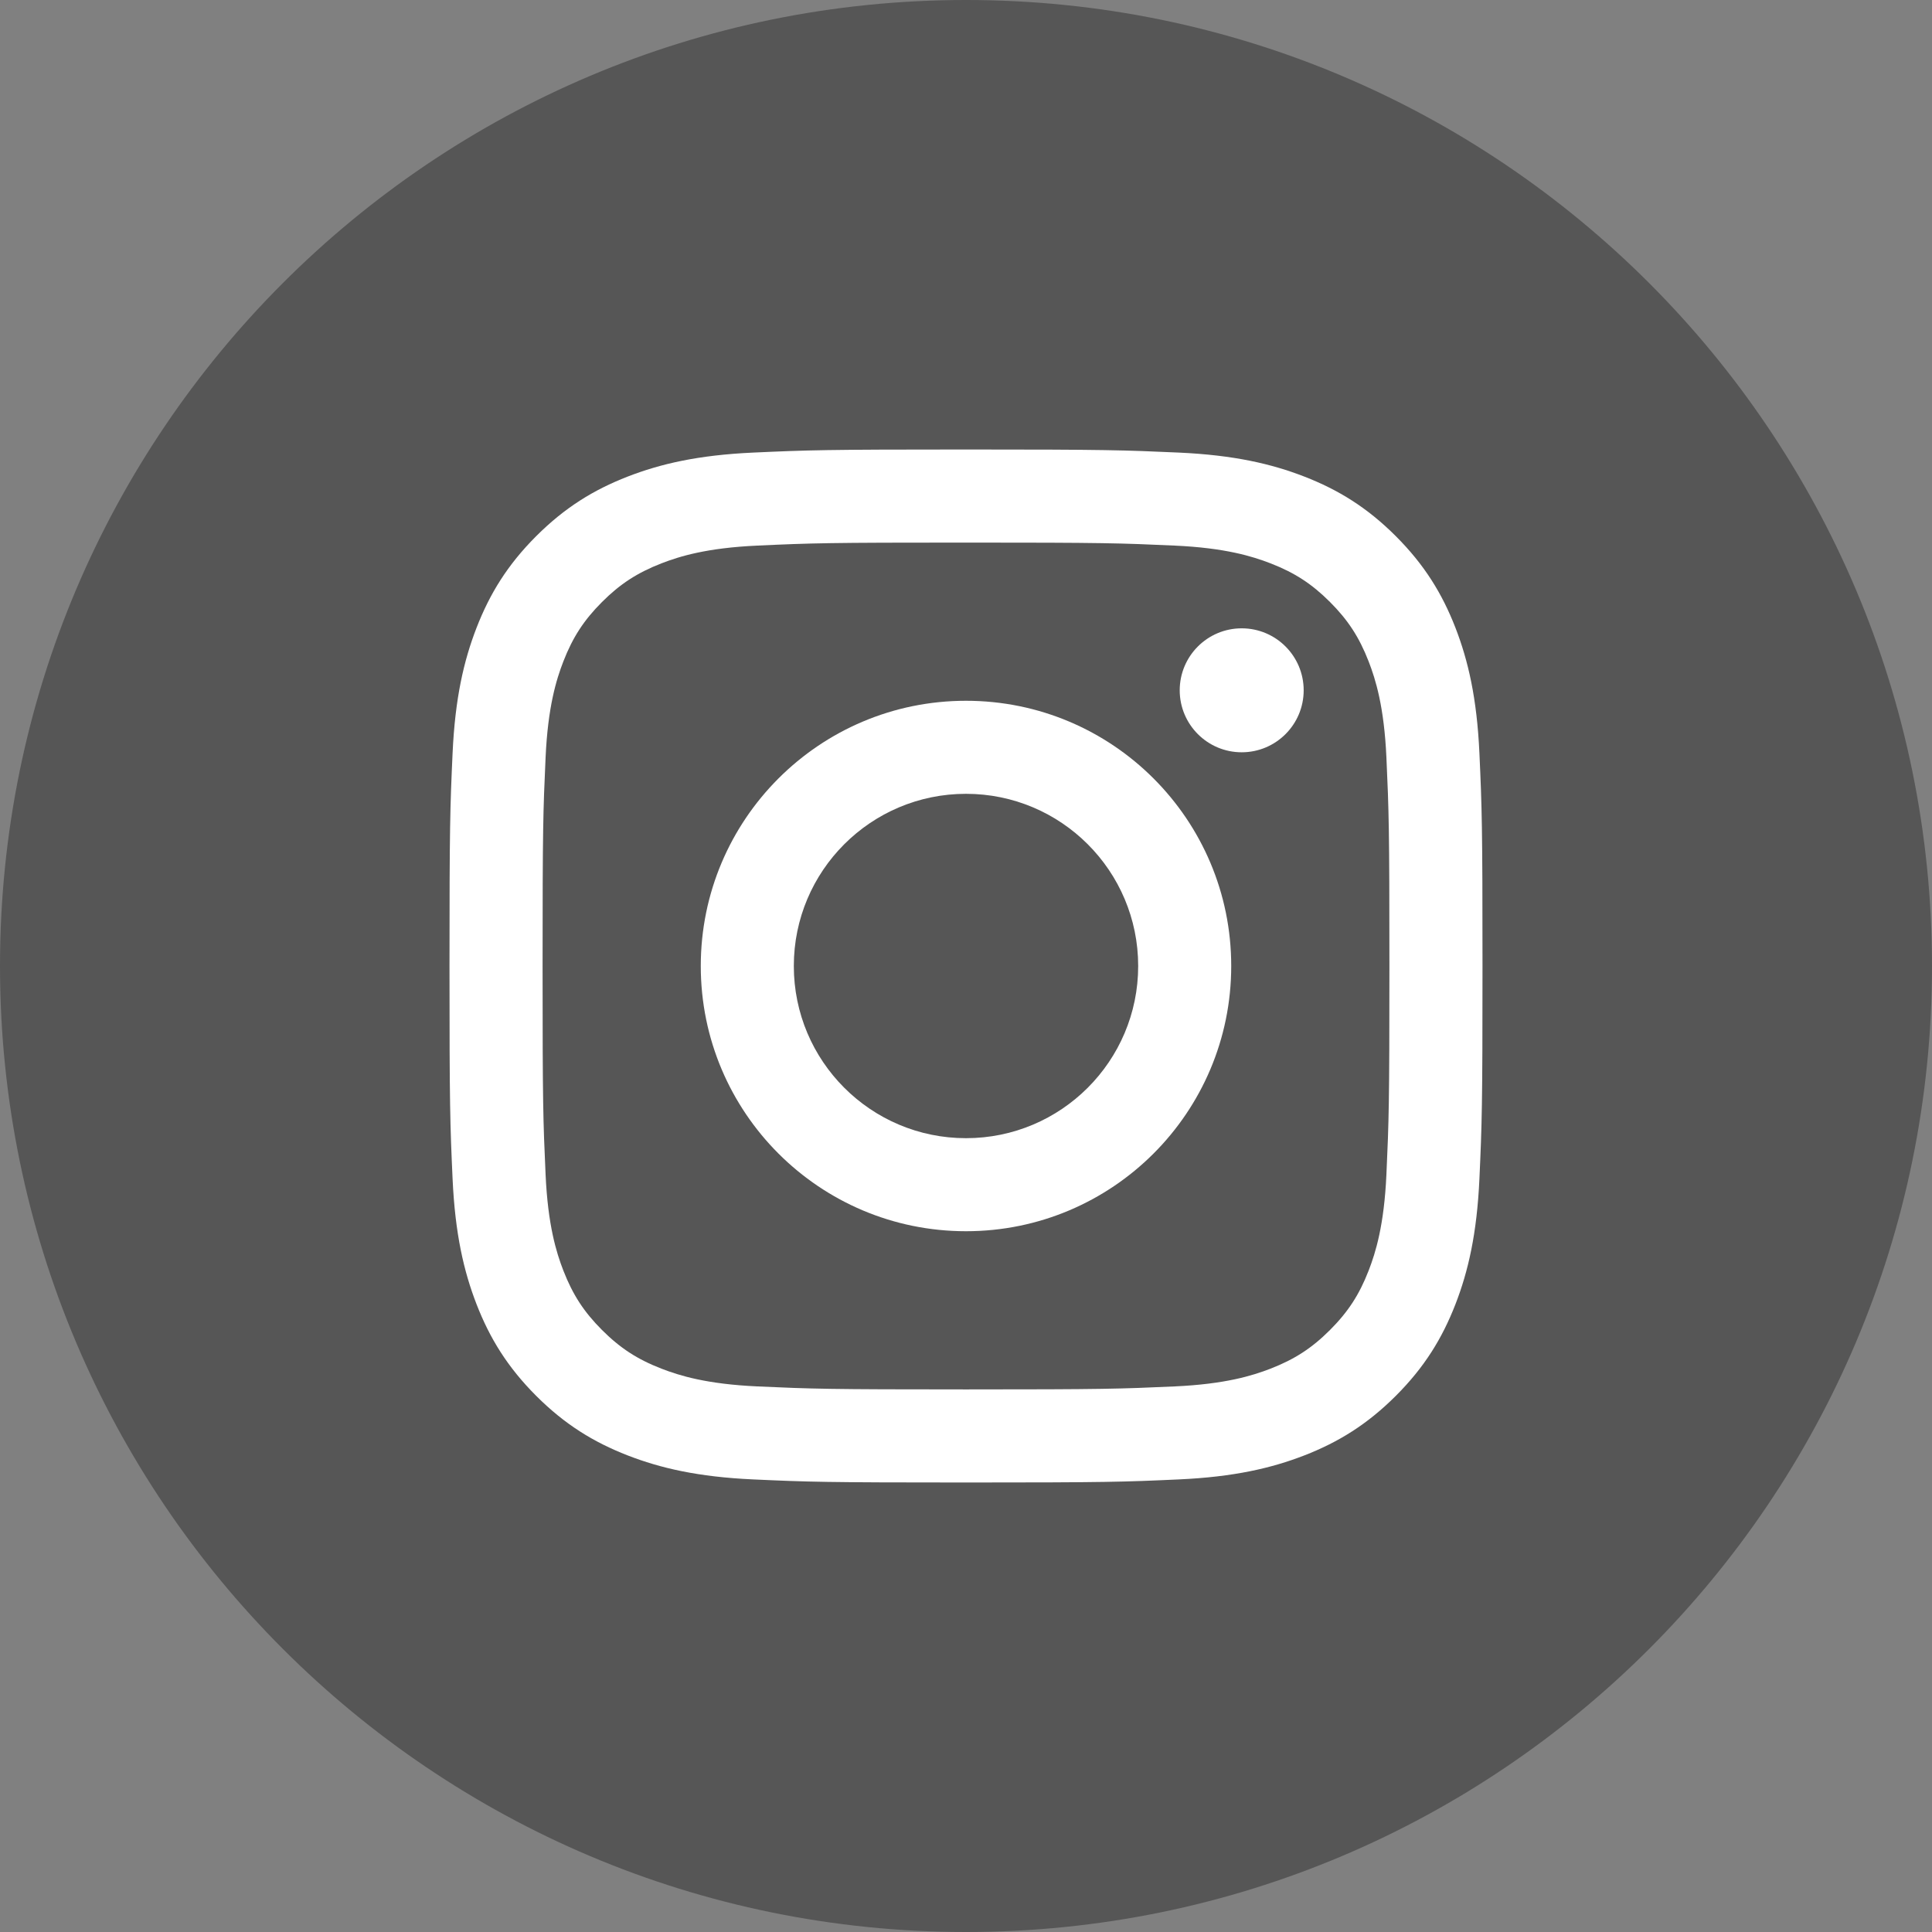 <?xml version="1.0" encoding="iso-8859-1"?>
<!-- Generator: Adobe Illustrator 18.0.0, SVG Export Plug-In . SVG Version: 6.00 Build 0)  -->
<!DOCTYPE svg PUBLIC "-//W3C//DTD SVG 1.1//EN" "http://www.w3.org/Graphics/SVG/1.1/DTD/svg11.dtd">
<svg version="1.1" id="Layer_1" xmlns="http://www.w3.org/2000/svg" xmlns:xlink="http://www.w3.org/1999/xlink" x="0px" y="0px"
	 viewBox="0 0 50 50" style="enable-background:new 0 0 50 50;" xml:space="preserve">
<rect x="0" y="0" width="50" height="50" fill="#808080" stroke="none"/>
<path style="fill:#565656;" d="M25,0C11.195,0,0,11.194,0,25c0,13.804,11.195,25,25,25c13.806,0,25-11.195,25-25
	C50,11.194,38.805,0,25,0"/>
<g>
	<path style="fill:#FFFFFF;" d="M25,14.042c3.569,0,3.992,0.014,5.401,0.078c1.303,0.059,2.011,0.277,2.482,0.46
		c0.624,0.242,1.069,0.532,1.537,1c0.468,0.468,0.757,0.913,1,1.537c0.183,0.471,0.401,1.179,0.46,2.482
		c0.064,1.409,0.078,1.832,0.078,5.401s-0.014,3.992-0.078,5.401c-0.059,1.303-0.277,2.011-0.46,2.482
		c-0.242,0.624-0.532,1.069-1,1.537c-0.468,0.468-0.913,0.757-1.537,1c-0.471,0.183-1.179,0.401-2.482,0.46
		c-1.409,0.064-1.832,0.078-5.401,0.078s-3.992-0.014-5.401-0.078c-1.303-0.059-2.011-0.277-2.482-0.46
		c-0.624-0.242-1.069-0.532-1.537-1c-0.468-0.468-0.757-0.913-1-1.537c-0.183-0.471-0.401-1.179-0.46-2.482
		c-0.064-1.409-0.078-1.832-0.078-5.401s0.014-3.992,0.078-5.401c0.059-1.303,0.277-2.011,0.46-2.482
		c0.242-0.624,0.532-1.069,1-1.537c0.468-0.468,0.913-0.757,1.537-1c0.471-0.183,1.179-0.401,2.482-0.46
		C21.008,14.055,21.431,14.042,25,14.042 M25,11.633c-3.63,0-4.085,0.015-5.511,0.08c-1.423,0.065-2.394,0.291-3.245,0.621
		c-0.879,0.342-1.624,0.799-2.368,1.542c-0.743,0.743-1.2,1.489-1.542,2.368c-0.33,0.85-0.556,1.822-0.621,3.245
		c-0.065,1.426-0.08,1.881-0.08,5.511c0,3.63,0.015,4.085,0.08,5.511c0.065,1.423,0.291,2.394,0.621,3.245
		c0.342,0.879,0.799,1.624,1.542,2.368c0.743,0.743,1.489,1.2,2.368,1.542c0.85,0.33,1.822,0.556,3.245,0.621
		c1.426,0.065,1.881,0.08,5.511,0.08s4.085-0.015,5.511-0.08c1.423-0.065,2.394-0.291,3.245-0.621
		c0.879-0.342,1.624-0.799,2.368-1.542c0.743-0.743,1.2-1.489,1.542-2.368c0.33-0.85,0.556-1.822,0.621-3.245
		c0.065-1.426,0.08-1.881,0.08-5.511s-0.015-4.085-0.08-5.511c-0.065-1.423-0.291-2.394-0.621-3.245
		c-0.342-0.879-0.799-1.624-1.542-2.368c-0.743-0.743-1.489-1.2-2.368-1.542c-0.85-0.33-1.822-0.556-3.245-0.621
		C29.085,11.649,28.63,11.633,25,11.633L25,11.633z"/>
	<path style="fill:#FFFFFF;" d="M25,18.136c-3.791,0-6.864,3.073-6.864,6.864s3.073,6.864,6.864,6.864s6.864-3.073,6.864-6.864
		S28.791,18.136,25,18.136z M25,29.456c-2.461,0-4.456-1.995-4.456-4.456s1.995-4.456,4.456-4.456s4.456,1.995,4.456,4.456
		S27.461,29.456,25,29.456z"/>
	<circle style="fill:#FFFFFF;" cx="32.135" cy="17.865" r="1.604"/>
</g>
</svg>
